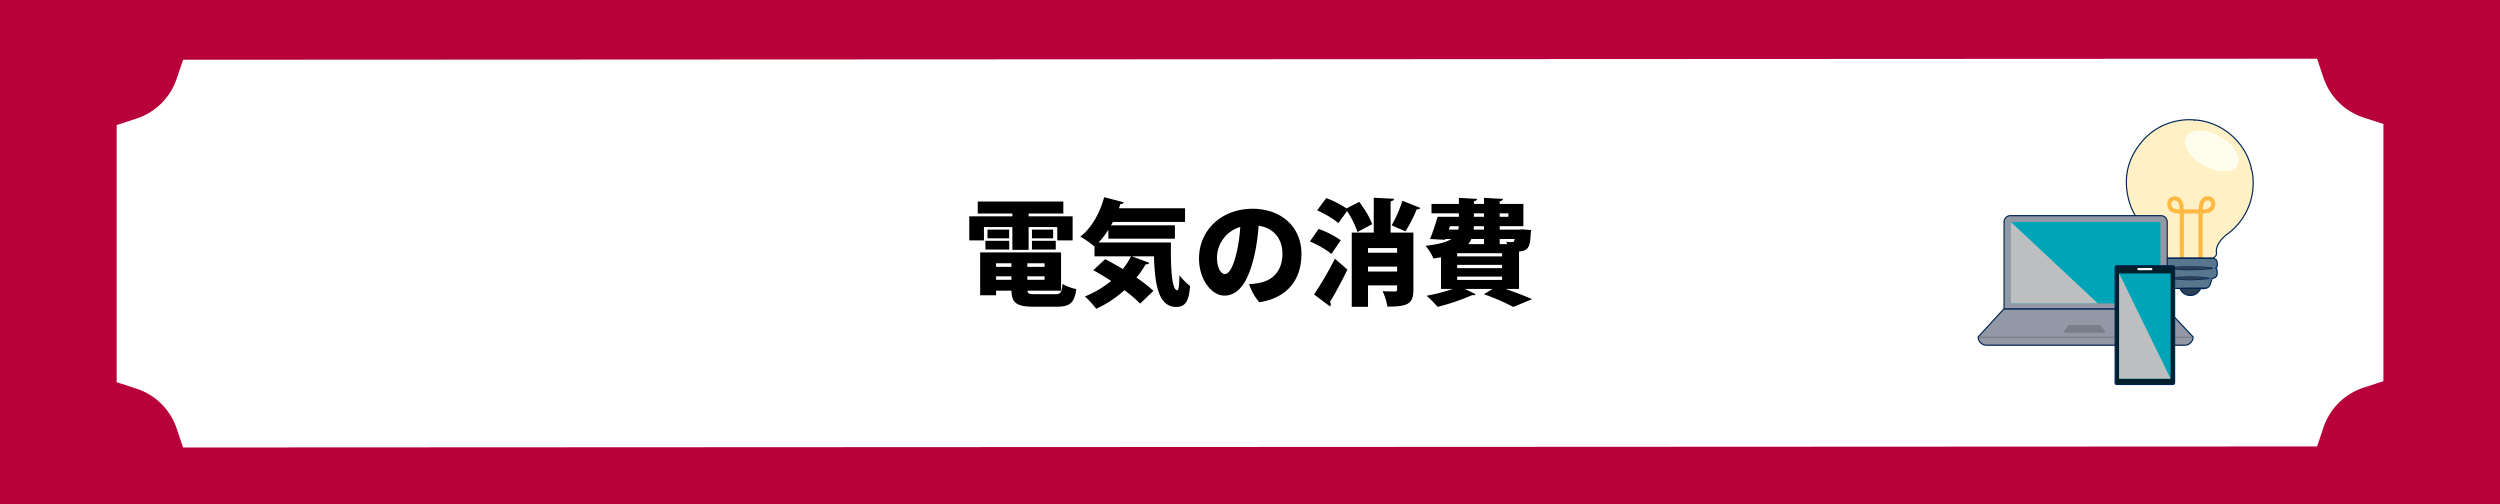 <svg xmlns="http://www.w3.org/2000/svg" xmlns:xlink="http://www.w3.org/1999/xlink" width="1200" height="242" viewBox="0 0 1200 242">
  <defs>
    <clipPath id="clip-path">
      <rect id="長方形_4839" data-name="長方形 4839" width="133.126" height="128.226" fill="none"/>
    </clipPath>
    <clipPath id="clip-path-2">
      <rect id="長方形_4838" data-name="長方形 4838" width="133.125" height="128.227" fill="none"/>
    </clipPath>
    <clipPath id="clip-path-3">
      <rect id="長方形_4832" data-name="長方形 4832" width="41.759" height="39.077" fill="none"/>
    </clipPath>
    <clipPath id="clip-path-4">
      <rect id="長方形_4836" data-name="長方形 4836" width="24.701" height="50.509" fill="none"/>
    </clipPath>
  </defs>
  <g id="title_ac_2" transform="translate(-82.739 -2686.769)">
    <rect id="長方形_4670" data-name="長方形 4670" width="1200" height="242" transform="translate(82.739 2686.769)" fill="#b8003b"/>
    <g id="グループ_12622" data-name="グループ 12622" transform="translate(-284.126 2715.599)">
      <g id="グループ_6848" data-name="グループ 6848">
        <path id="パス_14683" data-name="パス 14683" d="M451.59,9.177l3.156-9.323L1479.063-.639l3.136,9.323a30.244,30.244,0,0,0,19.229,18.92l9.482,3.082V154.129l-9.482,3.1a30.214,30.214,0,0,0-19.229,18.917l-3.136,9.323-1024.317.493-3.156-9.323a30.165,30.165,0,0,0-19.239-18.917l-9.486-3.1V31.179l9.486-3.082A30.194,30.194,0,0,0,451.59,9.177" fill="#fff"/>
      </g>
    </g>
    <path id="パス_24318" data-name="パス 24318" d="M-90.695-2.475v-18.37h-38.83V-.275h7.645v-2.2h7.37c.165,5.94,2.585,7.7,10.725,7.7H-92.9c6.49,0,8.635-1.815,9.515-8.47a21.577,21.577,0,0,1-6.6-2.475c-.385,4.18-.935,4.95-3.575,4.95h-9.46c-2.86,0-3.685-.22-3.795-1.705Zm-23.815-11.44h-7.37V-15.62h7.37Zm7.645,0V-15.62h8.25v1.705ZM-114.51-9.35V-7.7h-7.37V-9.35Zm7.645,0h8.25V-7.7h-8.25ZM-114.07-33v10.945h7.81V-33h13.75v6.38h7.37V-38.17h-21.12v-1.32H-89.6v-5.775H-130.68v5.775h16.61v1.32h-20.68v11.55h7.04V-33Zm9.4,5.39H-94.49v-4.18h-10.175Zm-21.34,0h10.395v-4.18H-126Zm10.45,5.39V-26.4H-127v4.18Zm22.33,0V-26.4h-11.44v4.18Zm25.245-5.225h31.955v-6.38h-30.69l.935-1.65h34.6V-42.02H-62.92c.275-.715.495-1.375.715-2.09a1.541,1.541,0,0,0,1.65-.77l-9.46-2.475C-72-39.82-76.12-32.45-81.455-28.435A47.639,47.639,0,0,1-74.69-23.7l.055-.055v4.785H-57.09a33.09,33.09,0,0,1-3.96,6.105c-2.915-1.76-5.885-3.41-8.47-4.73l-5.72,5.28c2.695,1.485,5.665,3.245,8.58,5.17A46.915,46.915,0,0,1-79.255.275a49.729,49.729,0,0,1,5.445,5.94,53.9,53.9,0,0,0,13.53-8.91A57.015,57.015,0,0,1-52.745,3.74l6.38-6.105a61.917,61.917,0,0,0-8.14-6.38A46.3,46.3,0,0,0-50.05-15.18a1.633,1.633,0,0,0,1.76-.66l-8.47-3.135h10.67c.385,13.7,2.2,24.31,10.67,24.31,4.675,0,6.1-3.19,6.655-10.065A32.085,32.085,0,0,1-33.88-9.845c-.055,4.345-.275,7.15-.99,7.205-2.86,0-3.245-12.045-3.08-22.99h-34.7a44.039,44.039,0,0,0,4.675-6.05ZM1.265-41.8c-14.795,0-25.74,10.12-25.74,23.98,0,9.9,6,17.71,12.155,17.71,7.7,0,11.88-8.25,14.465-19.47a93.893,93.893,0,0,0,1.98-14.08c6.765.99,11.44,5.775,11.44,13.475,0,8.14-4.565,12.6-10.615,13.86A31.193,31.193,0,0,1-.44-5.61,26.391,26.391,0,0,0,4.455,3.08c13.64-2.09,20.24-11,20.24-23.21C24.695-33.5,14.52-41.8,1.265-41.8ZM-6.27-21.4c-1.485,6.38-3.355,10.945-5.885,10.945-1.65,0-3.685-2.695-3.685-7.92A15.453,15.453,0,0,1-4.675-33.055,74.575,74.575,0,0,1-6.27-21.4ZM67.485-30.36V-45.375c1.155-.22,1.6-.55,1.65-1.21l-9.735-.5v16.72H48.84V5.28h7.81V-5.005H70.62V-3.08c0,.715-.275.935-1.1.99-.825,0-3.74,0-5.885-.165a28.305,28.305,0,0,1,2.31,7.425c9.845,0,12.485-1.265,12.485-8.14V-30.36Zm3.135,9.68H56.65v-2.255H70.62ZM56.65-14.025H70.62v2.365H56.65Zm1.98-20.35c-.99-3.135-3.74-7.48-6.215-10.725l-6.1,3.135a44.948,44.948,0,0,0-9.735-4.95L32.23-41.03c3.52,1.54,8.085,4.18,10.175,6.16l4.18-5.83A42.659,42.659,0,0,1,51.59-30.635ZM73.15-45.65a60.531,60.531,0,0,1-5.17,11.825s6.6,2.86,6.655,2.86a67.924,67.924,0,0,0,5.39-10.56,1.805,1.805,0,0,0,1.76-.66ZM28.765-26.125C32.34-24.585,36.96-22,39.05-20.075l4.51-6.6A44.628,44.628,0,0,0,32.945-32.12Zm9.68,31.24a1.811,1.811,0,0,0,.33-1.045,2.061,2.061,0,0,0-.385-1.155C41.03-1.375,44-6.93,46.75-12.6L40.755-17.82A166.8,166.8,0,0,1,30.745-.66Zm90.695-26.4c4.455-.385,5.335-2.09,5.61-8.635l.165-1.65-4.18-.33-1.65.11h-9.24v-1.65H131.23V-44.11H119.845v-1.265c1.045-.22,1.54-.55,1.6-1.155l-9.13-.495v2.915h-4.84v-1.32c1.045-.22,1.485-.55,1.54-1.1l-8.745-.495v2.915H87.12v4.51h13.145v1.65H90.035A96.788,96.788,0,0,1,86.4-27.28l7.205.385.165-.385H96.69c-2.365,1.485-6.215,2.585-12.43,3.245a24.536,24.536,0,0,1,3.795,6.1c1.265-.165,2.475-.385,3.63-.55V-3.3h5.61A86.812,86.812,0,0,1,84.755-.055a53.69,53.69,0,0,1,5.28,5.335A100.085,100.085,0,0,0,106.7-.385a2.421,2.421,0,0,0,.55.11,1.393,1.393,0,0,0,1.1-.5L103.18-3.3h13.255l-4.18,2.53A100.2,100.2,0,0,1,126.39,5.335l9.02-3.74C132.33.22,127.435-1.65,122.705-3.3h6.435ZM121-18.92H99.44v-1.54H121Zm-1.155-5.885V-27.28h7.205c-.275,1.375-.385,1.485-1.925,1.485a18.05,18.05,0,0,1-2.145-.165,12.109,12.109,0,0,1,.5,1.155Zm-7.535,0h-7.535a11.369,11.369,0,0,0,1.485-2.475h6.05Zm-4.95-6.985c.055-.55.055-1.1.11-1.65h4.84v1.65Zm4.95-7.81v1.65h-4.84V-39.6ZM121-13.31H99.44v-1.54H121Zm3.025-24.64h-4.18V-39.6h4.18ZM121-7.645H99.44V-9.24H121ZM100.21-33.44a8.491,8.491,0,0,1-.22,1.65H95.425l.55-1.65Z" transform="translate(682.739 2828.769)"/>
    <g id="グループ_12732" data-name="グループ 12732" transform="translate(1031.7 2743.656)">
      <g id="グループ_12731" data-name="グループ 12731" clip-path="url(#clip-path)">
        <g id="グループ_12730" data-name="グループ 12730" transform="translate(0 -0.001)">
          <g id="グループ_12729" data-name="グループ 12729" clip-path="url(#clip-path-2)">
            <path id="パス_24188" data-name="パス 24188" d="M96.224,28.95a15.63,15.63,0,0,0-.8-4.953l.028-.057c-.233-.142-.269-.308-.067-.5A29.78,29.78,0,0,0,87.851,9.67,30.116,30.116,0,0,0,76.4,2.143,28.738,28.738,0,0,0,67.691.362a.456.456,0,0,0,.372.156,1.1,1.1,0,0,1,.223.04,1.1,1.1,0,0,0-.223-.04.456.456,0,0,1-.372-.156,27.928,27.928,0,0,0-7.185.383,29.549,29.549,0,0,0-17.475,9.891c-6.9,8.027-9.088,17.285-6.626,27.546a29.543,29.543,0,0,0,11.87,17.341,12.446,12.446,0,0,1,4.295,4.944c.8,1.433.623,3.008.668,4.55a3.008,3.008,0,0,0,1.907,1.755c1.967-.01,20.057-.018,21.654-.01a2.988,2.988,0,0,0,1.84-1.836c0-.354.024-.71.008-1.065a5.806,5.806,0,0,1,.664-3.386c.028-.077.049-.158.083-.233A15.717,15.717,0,0,1,84.4,54.806,30.29,30.29,0,0,0,96.224,28.95" transform="translate(36.277 0.291)" fill="#fff1c5"/>
            <path id="パス_24189" data-name="パス 24189" d="M65.187,12.228c-.231-.14-.267-.306-.065-.506.02.172.042.34.065.506" transform="translate(66.546 12.004)" fill="#e3a732"/>
            <path id="パス_24190" data-name="パス 24190" d="M75.057,16.915c.136,2.834-1.755,4.55-4.331,5.161a14.539,14.539,0,0,1-7.648-.528A23.484,23.484,0,0,1,52.32,14.69a11.185,11.185,0,0,1-2.985-6.327c-.215-1.894,1.5-4.23,3.433-4.884,3.331-1.127,6.523-.49,9.685.613a23.6,23.6,0,0,1,8.363,5.076,13.318,13.318,0,0,1,4.143,6.549,6.784,6.784,0,0,1,.1,1.2" transform="translate(50.497 2.957)" fill="#fffeee"/>
            <path id="パス_24191" data-name="パス 24191" d="M62.081,36.212q0,5.969-.008,11.939H60.079l-.006-11.769c.006-2.955,0-5.912.024-8.867.006-.542-.109-.8-.725-.783-1.85.034-3.7.026-5.554,0-.514-.006-.737.119-.731.688.03,2.763.022,5.525.028,8.288q-.006,6.218-.01,12.439h-2q0-6.633-.008-13.267c0-2.431-.018-4.866.014-7.3.01-.631-.152-.82-.82-.87-1.658-.125-3.271-.4-4.382-1.907-1.018-1.378-1.162-4.149.273-5.394a3.887,3.887,0,0,1,5.574.51,6.4,6.4,0,0,1,1.164,3.892c-.006.718.217.969.951.951q2.735-.067,5.473,0c.66.016.882-.144.919-.854a6.129,6.129,0,0,1,1.8-4.562,3.844,3.844,0,0,1,4.327-.451,3.708,3.708,0,0,1,1.73,3.89c-.557,2.455-1.8,3.552-4.325,3.809-1.714.174-1.718.174-1.718,1.9q0,3.856,0,7.713M50.33,24.765c.2-.14.816.227.733-.387a6.2,6.2,0,0,0-.907-3.2,1.78,1.78,0,0,0-2.2-.567,1.612,1.612,0,0,0-.893,1.9c.3,1.587,1.285,2.024,3.263,2.255m11.913-1.024c-.022.856,0,.909.273,1a3.8,3.8,0,0,0,3.507-1.631,1.94,1.94,0,0,0-.65-2.479,1.856,1.856,0,0,0-2.595,1.032,6.779,6.779,0,0,0-.536,2.075" transform="translate(46.212 18.878)" fill="#ffb942"/>
            <path id="パス_24192" data-name="パス 24192" d="M67.807,33.139c.982.2,2.018.542,2.125,1.645.105,1.069.54,2.33-.666,3.23A1.188,1.188,0,0,1,70,39.25c-.008.385.008.771.006,1.158a2.1,2.1,0,0,1-1.927,2.342.672.672,0,0,0-.652.571c-.215.765-.51,1.506-.739,2.267A2.608,2.608,0,0,1,64.352,47.6c-2.238,0-4.475-.014-6.711-.006-1.822.006-3.643.034-5.465.055l-1.595-.01c-.285-.014-.571-.028-.856-.045a2.622,2.622,0,0,1-2.194-1.981c-.132-.449-.328-.878-.437-1.332-.2-.842-.435-1.522-1.5-1.724a1.677,1.677,0,0,1-1.37-1.826c.038-1.012-.277-2.168,1.168-2.728-1.374-.536-1.16-1.678-1.176-2.728-.018-1.314.884-1.789,1.939-2.127l5.9-.032H63.016l4.791.02m-21.229,4.9a93.589,93.589,0,0,0,21.075,0c-2.4-.947-18.681-.957-21.075,0m19.578,4.8a58.4,58.4,0,0,0-18.056,0,66.431,66.431,0,0,0,18.056,0" transform="translate(45.269 33.913)" fill="#58778e"/>
            <path id="パス_24193" data-name="パス 24193" d="M48.146,40.329c1.822-.018,3.643-.049,5.465-.055,2.236-.008,4.473,0,6.709.006a4.821,4.821,0,0,1-1.785.125c-.277.024-.567-.006-.7.308a5.814,5.814,0,0,1-2.512,2.522,5.418,5.418,0,0,1-5.523-.678,5.5,5.5,0,0,1-1.652-2.228" transform="translate(49.299 41.237)" fill="#2d3f55"/>
            <path id="パス_24194" data-name="パス 24194" d="M48.146,40.329c1.822-.018,3.643-.049,5.465-.055,2.236-.008,4.473,0,6.709.006a4.821,4.821,0,0,1-1.785.125c-.277.024-.567-.006-.7.308a5.814,5.814,0,0,1-2.512,2.522,5.418,5.418,0,0,1-5.523-.678A5.5,5.5,0,0,1,48.146,40.329Z" transform="translate(49.299 41.237)" fill="none" stroke="#002555" stroke-linecap="round" stroke-linejoin="round" stroke-width="0.567"/>
            <path id="パス_24195" data-name="パス 24195" d="M96.224,28.95a15.63,15.63,0,0,0-.8-4.953l.028-.057c-.233-.142-.269-.308-.067-.5A29.78,29.78,0,0,0,87.851,9.67,30.116,30.116,0,0,0,76.4,2.143,28.738,28.738,0,0,0,67.691.362a.456.456,0,0,0,.372.156,1.1,1.1,0,0,1,.223.04,1.1,1.1,0,0,0-.223-.04.456.456,0,0,1-.372-.156,27.928,27.928,0,0,0-7.185.383,29.549,29.549,0,0,0-17.475,9.891c-6.9,8.027-9.088,17.285-6.626,27.546a29.543,29.543,0,0,0,11.87,17.341,12.446,12.446,0,0,1,4.295,4.944c.8,1.433.623,3.008.668,4.55a3.008,3.008,0,0,0,1.907,1.755c1.967-.01,20.057-.018,21.654-.01a2.988,2.988,0,0,0,1.84-1.836c0-.354.024-.71.008-1.065a5.806,5.806,0,0,1,.664-3.386c.028-.077.049-.158.083-.233A15.717,15.717,0,0,1,84.4,54.806,30.29,30.29,0,0,0,96.224,28.95Z" transform="translate(36.277 0.291)" fill="none" stroke="#002555" stroke-linecap="round" stroke-linejoin="round" stroke-width="0.567"/>
            <path id="パス_24196" data-name="パス 24196" d="M67.807,33.139c.982.2,2.018.542,2.125,1.645.105,1.069.54,2.33-.666,3.23A1.188,1.188,0,0,1,70,39.25c-.008.385.008.771.006,1.158a2.1,2.1,0,0,1-1.927,2.342.672.672,0,0,0-.652.571c-.215.765-.51,1.506-.739,2.267A2.608,2.608,0,0,1,64.352,47.6c-2.238,0-4.475-.014-6.711-.006-1.822.006-3.643.034-5.465.055l-1.595-.01c-.285-.014-.571-.028-.856-.045a2.622,2.622,0,0,1-2.194-1.981c-.132-.449-.328-.878-.437-1.332-.2-.842-.435-1.522-1.5-1.724a1.677,1.677,0,0,1-1.37-1.826c.038-1.012-.277-2.168,1.168-2.728-1.374-.536-1.16-1.678-1.176-2.728-.018-1.314.884-1.789,1.939-2.127l5.9-.032H63.016Zm-21.229,4.9a93.589,93.589,0,0,0,21.075,0C65.251,37.09,48.972,37.08,46.578,38.041Zm19.578,4.8a58.4,58.4,0,0,0-18.056,0A66.431,66.431,0,0,0,66.155,42.838Z" transform="translate(45.269 33.913)" fill="none" stroke="#002555" stroke-linecap="round" stroke-linejoin="round" stroke-width="0.567"/>
            <path id="パス_24197" data-name="パス 24197" d="M46.935,40.273l.854.045a.74.74,0,0,1-.854-.045" transform="translate(48.059 41.238)" fill="#2d3f55"/>
            <path id="パス_24198" data-name="パス 24198" d="M45.38,35.915c2.394-.963,18.675-.953,21.077-.006a93.605,93.605,0,0,1-21.077.006" transform="translate(46.467 36.039)" fill="#2d3f55"/>
            <path id="パス_24199" data-name="パス 24199" d="M64.188,38.276a66.431,66.431,0,0,1-18.056,0,58.4,58.4,0,0,1,18.056,0" transform="translate(47.237 38.475)" fill="#2d3f55"/>
            <path id="パス_24200" data-name="パス 24200" d="M9.438,23.041H81.711a3.027,3.027,0,0,1,3.018,3.018V67.871H6.42V26.059a3.027,3.027,0,0,1,3.018-3.018" transform="translate(6.574 23.594)" fill="#9298a5" fill-rule="evenodd"/>
            <rect id="長方形_4831" data-name="長方形 4831" width="71.842" height="39.076" transform="translate(16.226 49.658)" fill="#00a4b7"/>
            <g id="グループ_12725" data-name="グループ 12725" transform="translate(16.227 49.658)" style="mix-blend-mode: multiply;isolation: isolate">
              <g id="グループ_12724" data-name="グループ 12724">
                <g id="グループ_12723" data-name="グループ 12723" clip-path="url(#clip-path-3)">
                  <path id="パス_24201" data-name="パス 24201" d="M8.017,24.535V63.611H49.775Z" transform="translate(-8.017 -24.535)" fill="#bdbebf"/>
                </g>
              </g>
            </g>
            <path id="パス_24202" data-name="パス 24202" d="M9.438,23.041H81.711a3.027,3.027,0,0,1,3.018,3.018V67.871H6.42V26.059A3.027,3.027,0,0,1,9.438,23.041Z" transform="translate(6.574 23.594)" fill="none" stroke="#002555" stroke-linecap="round" stroke-linejoin="round" stroke-width="0.567"/>
            <path id="パス_24203" data-name="パス 24203" d="M12.542,45.191h78.3l12.589,13.362a3.988,3.988,0,0,1-3.975,3.977H4.26A3.988,3.988,0,0,1,.283,58.553Z" transform="translate(0.29 46.274)" fill="#9298a5" fill-rule="evenodd"/>
            <path id="パス_24204" data-name="パス 24204" d="M22.957,48.995h15.03l2.417,2.85a.812.812,0,0,1-.763.848H21.366a.812.812,0,0,1-.763-.848Z" transform="translate(21.096 50.169)" fill="#797e89" fill-rule="evenodd"/>
            <rect id="長方形_4833" data-name="長方形 4833" width="102.642" height="0.534" transform="translate(0.844 104.749)" fill="#797e89"/>
            <path id="パス_24205" data-name="パス 24205" d="M12.542,45.191h78.3l12.589,13.362a3.988,3.988,0,0,1-3.975,3.977H4.26A3.988,3.988,0,0,1,.283,58.553Z" transform="translate(0.29 46.274)" fill="none" stroke="#002555" stroke-linecap="round" stroke-linejoin="round" stroke-width="0.567"/>
            <path id="長方形_4834" data-name="長方形 4834" d="M.76,0H27.786a.76.76,0,0,1,.76.76V56.22a.76.76,0,0,1-.76.76H.759A.759.759,0,0,1,0,56.221V.76A.76.76,0,0,1,.76,0Z" transform="translate(66.31 70.674)" fill="#00202b"/>
            <rect id="長方形_4835" data-name="長方形 4835" width="24.702" height="50.51" transform="translate(68.231 74.356)" fill="#00a4b7"/>
            <g id="グループ_12728" data-name="グループ 12728" transform="translate(68.233 74.357)" style="mix-blend-mode: multiply;isolation: isolate">
              <g id="グループ_12727" data-name="グループ 12727">
                <g id="グループ_12726" data-name="グループ 12726" clip-path="url(#clip-path-4)">
                  <path id="パス_24206" data-name="パス 24206" d="M33.713,36.738v50.51h24.7Z" transform="translate(-33.713 -36.738)" fill="#bdbebf"/>
                </g>
              </g>
            </g>
            <path id="パス_24207" data-name="パス 24207" d="M45.242,35.984a.531.531,0,0,1-.53.53H38.561a.529.529,0,0,1,0-1.059h6.151a.529.529,0,0,1,.53.528" transform="translate(38.946 36.306)" fill="#fff"/>
            <path id="長方形_4837" data-name="長方形 4837" d="M.76,0H27.786a.76.76,0,0,1,.76.76V56.22a.76.76,0,0,1-.76.76H.759A.759.759,0,0,1,0,56.221V.76A.76.76,0,0,1,.76,0Z" transform="translate(66.31 70.674)" fill="none" stroke="#002555" stroke-linecap="round" stroke-linejoin="round" stroke-width="0.567"/>
          </g>
        </g>
      </g>
    </g>
  </g>
</svg>
